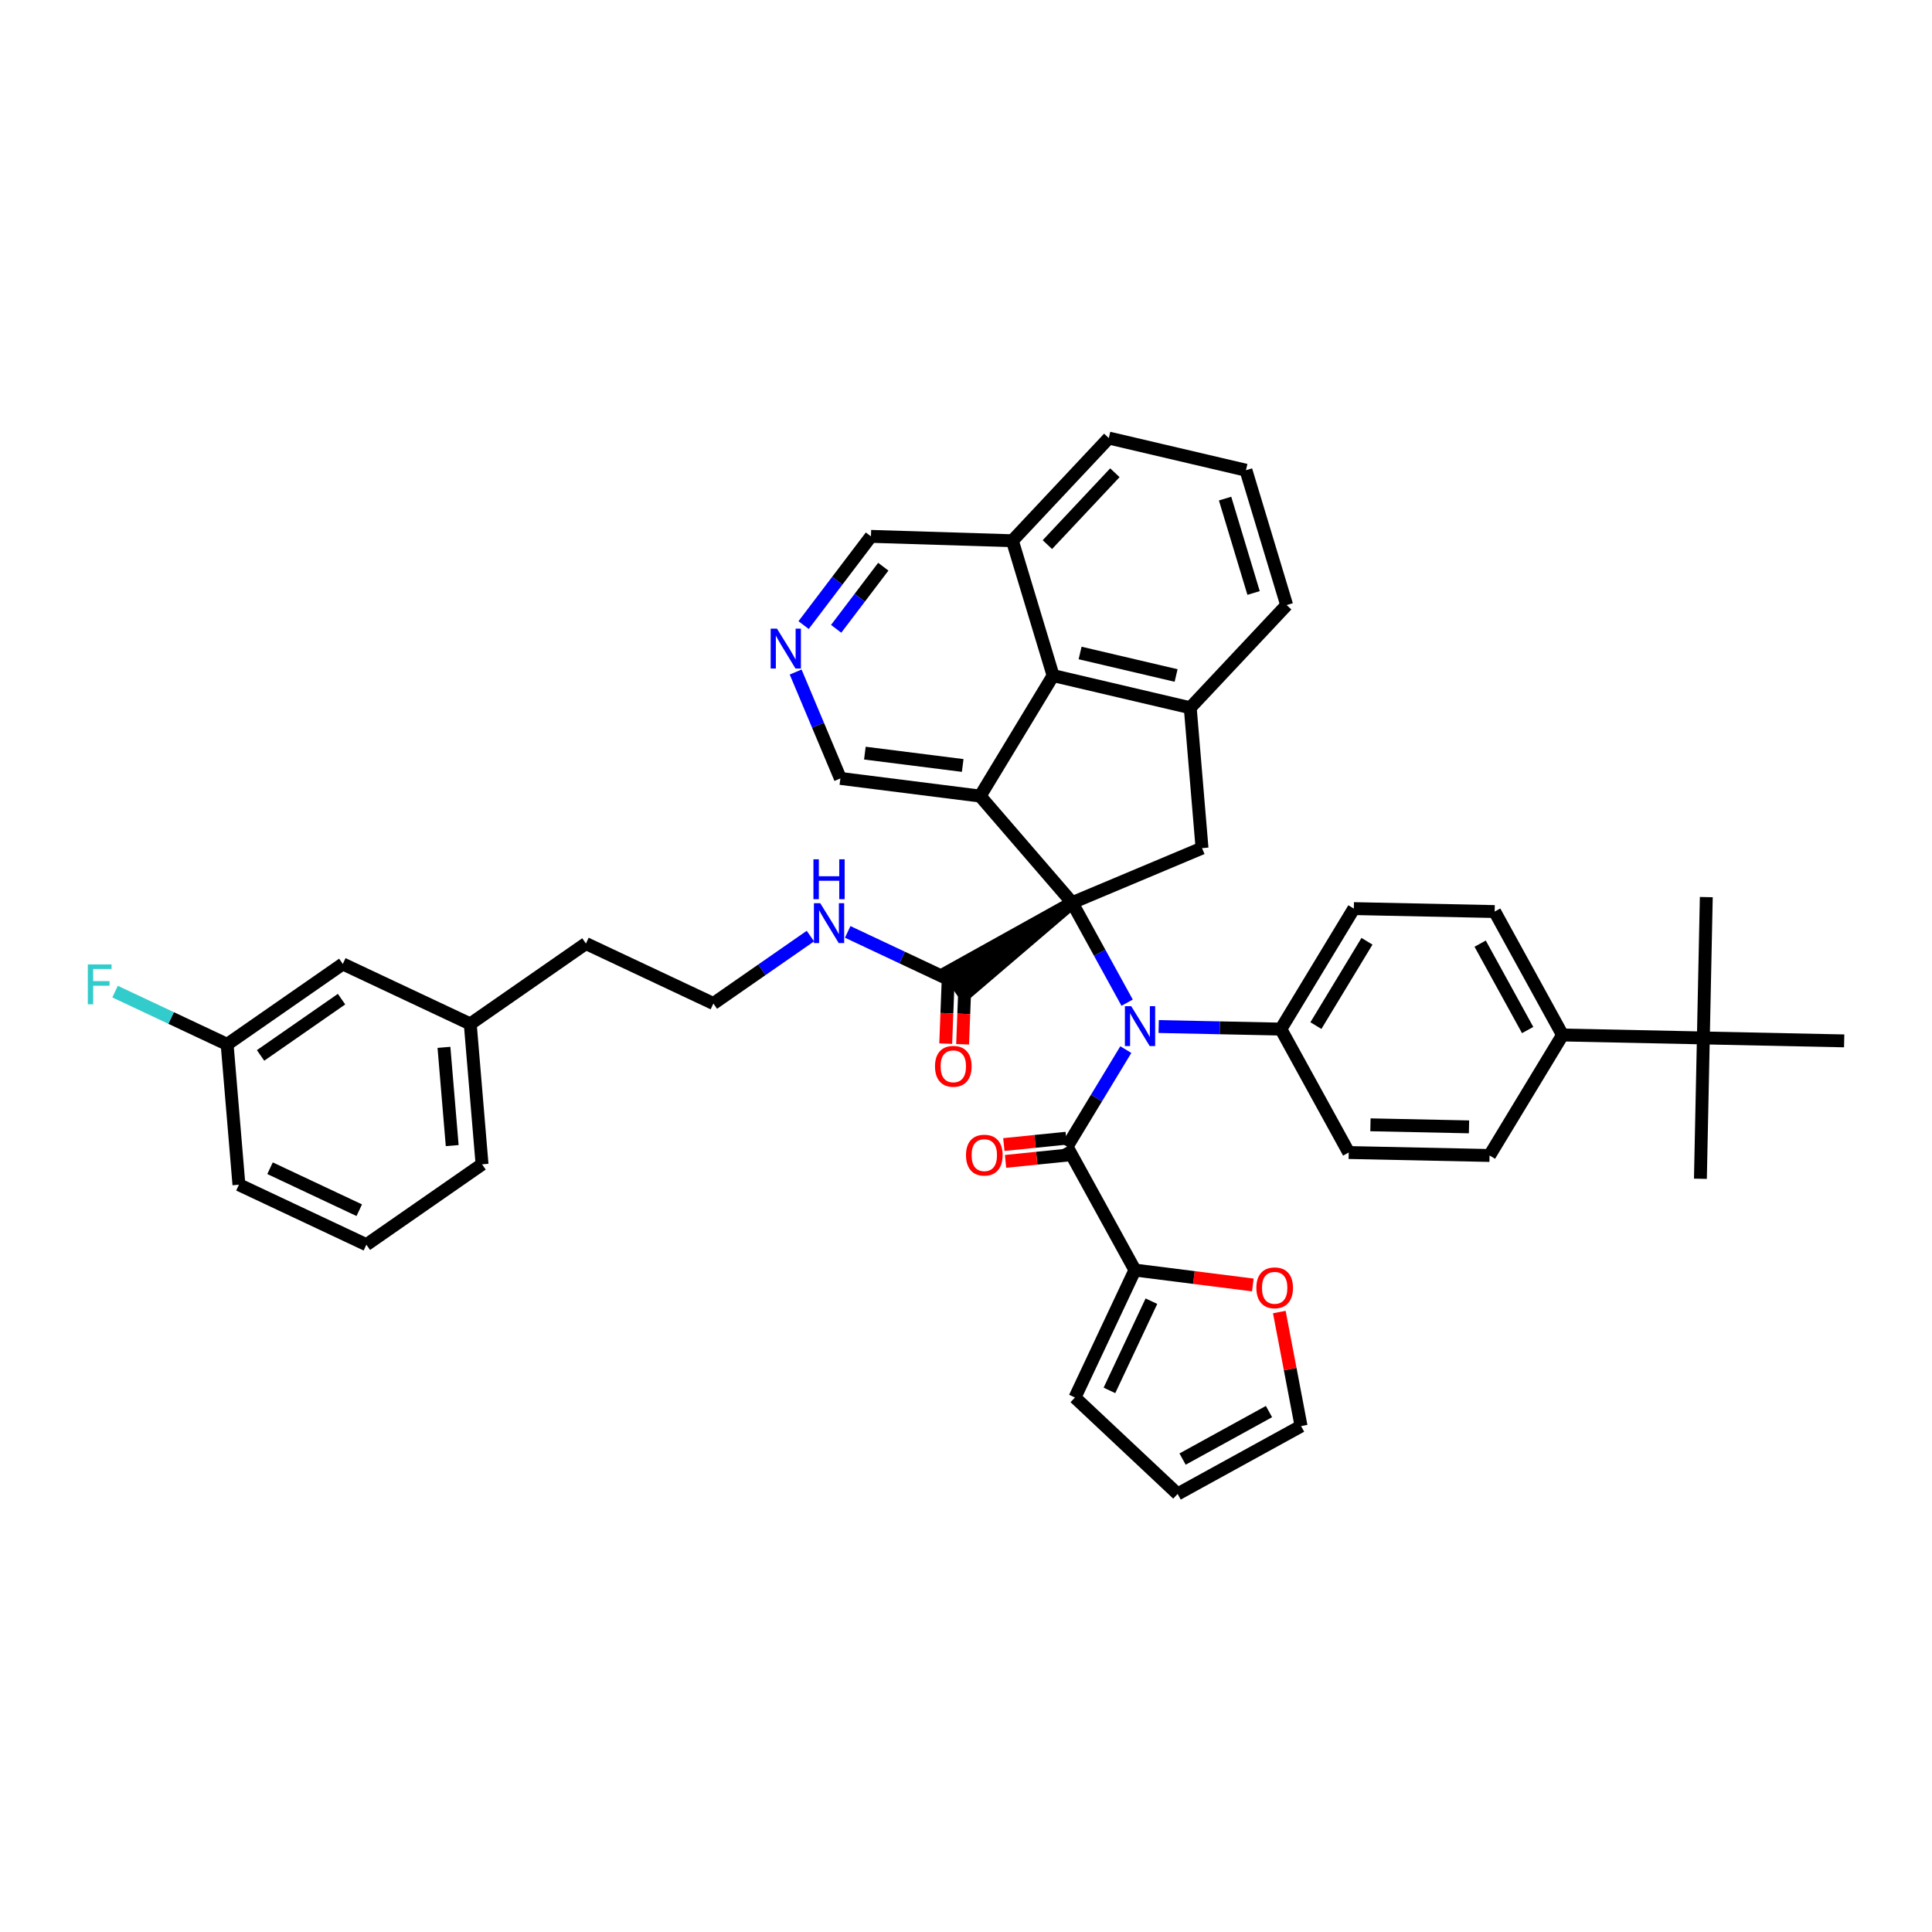<?xml version='1.0' encoding='iso-8859-1'?>
<svg version='1.1' baseProfile='full'
              xmlns='http://www.w3.org/2000/svg'
                      xmlns:rdkit='http://www.rdkit.org/xml'
                      xmlns:xlink='http://www.w3.org/1999/xlink'
                  xml:space='preserve'
width='300px' height='300px' viewBox='0 0 300 300'>
<!-- END OF HEADER -->
<rect style='opacity:1.0;fill:#FFFFFF;stroke:none' width='300' height='300' x='0' y='0'> </rect>
<rect style='opacity:1.0;fill:#FFFFFF;stroke:none' width='300' height='300' x='0' y='0'> </rect>
<path class='bond-0 atom-0 atom-1' d='M 264.953,139.302 L 264.496,161.17' style='fill:none;fill-rule:evenodd;stroke:#000000;stroke-width:2.0px;stroke-linecap:butt;stroke-linejoin:miter;stroke-opacity:1' />
<path class='bond-1 atom-1 atom-2' d='M 264.496,161.17 L 264.038,183.038' style='fill:none;fill-rule:evenodd;stroke:#000000;stroke-width:2.0px;stroke-linecap:butt;stroke-linejoin:miter;stroke-opacity:1' />
<path class='bond-2 atom-1 atom-3' d='M 264.496,161.17 L 286.364,161.628' style='fill:none;fill-rule:evenodd;stroke:#000000;stroke-width:2.0px;stroke-linecap:butt;stroke-linejoin:miter;stroke-opacity:1' />
<path class='bond-3 atom-1 atom-4' d='M 264.496,161.17 L 242.628,160.712' style='fill:none;fill-rule:evenodd;stroke:#000000;stroke-width:2.0px;stroke-linecap:butt;stroke-linejoin:miter;stroke-opacity:1' />
<path class='bond-4 atom-4 atom-5' d='M 242.628,160.712 L 232.09,141.545' style='fill:none;fill-rule:evenodd;stroke:#000000;stroke-width:2.0px;stroke-linecap:butt;stroke-linejoin:miter;stroke-opacity:1' />
<path class='bond-4 atom-4 atom-5' d='M 237.213,159.945 L 229.837,146.528' style='fill:none;fill-rule:evenodd;stroke:#000000;stroke-width:2.0px;stroke-linecap:butt;stroke-linejoin:miter;stroke-opacity:1' />
<path class='bond-41 atom-41 atom-4' d='M 231.297,179.422 L 242.628,160.712' style='fill:none;fill-rule:evenodd;stroke:#000000;stroke-width:2.0px;stroke-linecap:butt;stroke-linejoin:miter;stroke-opacity:1' />
<path class='bond-5 atom-5 atom-6' d='M 232.09,141.545 L 210.222,141.087' style='fill:none;fill-rule:evenodd;stroke:#000000;stroke-width:2.0px;stroke-linecap:butt;stroke-linejoin:miter;stroke-opacity:1' />
<path class='bond-6 atom-6 atom-7' d='M 210.222,141.087 L 198.891,159.797' style='fill:none;fill-rule:evenodd;stroke:#000000;stroke-width:2.0px;stroke-linecap:butt;stroke-linejoin:miter;stroke-opacity:1' />
<path class='bond-6 atom-6 atom-7' d='M 212.264,146.16 L 204.333,159.256' style='fill:none;fill-rule:evenodd;stroke:#000000;stroke-width:2.0px;stroke-linecap:butt;stroke-linejoin:miter;stroke-opacity:1' />
<path class='bond-7 atom-7 atom-8' d='M 198.891,159.797 L 189.405,159.598' style='fill:none;fill-rule:evenodd;stroke:#000000;stroke-width:2.0px;stroke-linecap:butt;stroke-linejoin:miter;stroke-opacity:1' />
<path class='bond-7 atom-7 atom-8' d='M 189.405,159.598 L 179.919,159.399' style='fill:none;fill-rule:evenodd;stroke:#0000FF;stroke-width:2.0px;stroke-linecap:butt;stroke-linejoin:miter;stroke-opacity:1' />
<path class='bond-39 atom-7 atom-40' d='M 198.891,159.797 L 209.429,178.964' style='fill:none;fill-rule:evenodd;stroke:#000000;stroke-width:2.0px;stroke-linecap:butt;stroke-linejoin:miter;stroke-opacity:1' />
<path class='bond-8 atom-8 atom-9' d='M 174.817,162.983 L 170.255,170.515' style='fill:none;fill-rule:evenodd;stroke:#0000FF;stroke-width:2.0px;stroke-linecap:butt;stroke-linejoin:miter;stroke-opacity:1' />
<path class='bond-8 atom-8 atom-9' d='M 170.255,170.515 L 165.693,178.048' style='fill:none;fill-rule:evenodd;stroke:#000000;stroke-width:2.0px;stroke-linecap:butt;stroke-linejoin:miter;stroke-opacity:1' />
<path class='bond-15 atom-8 atom-16' d='M 175.02,155.695 L 170.753,147.933' style='fill:none;fill-rule:evenodd;stroke:#0000FF;stroke-width:2.0px;stroke-linecap:butt;stroke-linejoin:miter;stroke-opacity:1' />
<path class='bond-15 atom-8 atom-16' d='M 170.753,147.933 L 166.486,140.171' style='fill:none;fill-rule:evenodd;stroke:#000000;stroke-width:2.0px;stroke-linecap:butt;stroke-linejoin:miter;stroke-opacity:1' />
<path class='bond-9 atom-9 atom-10' d='M 165.56,176.742 L 160.719,177.234' style='fill:none;fill-rule:evenodd;stroke:#000000;stroke-width:2.0px;stroke-linecap:butt;stroke-linejoin:miter;stroke-opacity:1' />
<path class='bond-9 atom-9 atom-10' d='M 160.719,177.234 L 155.877,177.726' style='fill:none;fill-rule:evenodd;stroke:#FF0000;stroke-width:2.0px;stroke-linecap:butt;stroke-linejoin:miter;stroke-opacity:1' />
<path class='bond-9 atom-9 atom-10' d='M 165.826,179.354 L 160.984,179.846' style='fill:none;fill-rule:evenodd;stroke:#000000;stroke-width:2.0px;stroke-linecap:butt;stroke-linejoin:miter;stroke-opacity:1' />
<path class='bond-9 atom-9 atom-10' d='M 160.984,179.846 L 156.142,180.338' style='fill:none;fill-rule:evenodd;stroke:#FF0000;stroke-width:2.0px;stroke-linecap:butt;stroke-linejoin:miter;stroke-opacity:1' />
<path class='bond-10 atom-9 atom-11' d='M 165.693,178.048 L 176.23,197.215' style='fill:none;fill-rule:evenodd;stroke:#000000;stroke-width:2.0px;stroke-linecap:butt;stroke-linejoin:miter;stroke-opacity:1' />
<path class='bond-11 atom-11 atom-12' d='M 176.23,197.215 L 166.917,217.006' style='fill:none;fill-rule:evenodd;stroke:#000000;stroke-width:2.0px;stroke-linecap:butt;stroke-linejoin:miter;stroke-opacity:1' />
<path class='bond-11 atom-11 atom-12' d='M 178.792,202.047 L 172.273,215.9' style='fill:none;fill-rule:evenodd;stroke:#000000;stroke-width:2.0px;stroke-linecap:butt;stroke-linejoin:miter;stroke-opacity:1' />
<path class='bond-42 atom-15 atom-11' d='M 194.54,199.528 L 185.385,198.372' style='fill:none;fill-rule:evenodd;stroke:#FF0000;stroke-width:2.0px;stroke-linecap:butt;stroke-linejoin:miter;stroke-opacity:1' />
<path class='bond-42 atom-15 atom-11' d='M 185.385,198.372 L 176.23,197.215' style='fill:none;fill-rule:evenodd;stroke:#000000;stroke-width:2.0px;stroke-linecap:butt;stroke-linejoin:miter;stroke-opacity:1' />
<path class='bond-12 atom-12 atom-13' d='M 166.917,217.006 L 182.862,231.979' style='fill:none;fill-rule:evenodd;stroke:#000000;stroke-width:2.0px;stroke-linecap:butt;stroke-linejoin:miter;stroke-opacity:1' />
<path class='bond-13 atom-13 atom-14' d='M 182.862,231.979 L 202.029,221.442' style='fill:none;fill-rule:evenodd;stroke:#000000;stroke-width:2.0px;stroke-linecap:butt;stroke-linejoin:miter;stroke-opacity:1' />
<path class='bond-13 atom-13 atom-14' d='M 183.63,226.565 L 197.047,219.189' style='fill:none;fill-rule:evenodd;stroke:#000000;stroke-width:2.0px;stroke-linecap:butt;stroke-linejoin:miter;stroke-opacity:1' />
<path class='bond-14 atom-14 atom-15' d='M 202.029,221.442 L 200.34,212.587' style='fill:none;fill-rule:evenodd;stroke:#000000;stroke-width:2.0px;stroke-linecap:butt;stroke-linejoin:miter;stroke-opacity:1' />
<path class='bond-14 atom-14 atom-15' d='M 200.34,212.587 L 198.651,203.732' style='fill:none;fill-rule:evenodd;stroke:#FF0000;stroke-width:2.0px;stroke-linecap:butt;stroke-linejoin:miter;stroke-opacity:1' />
<path class='bond-16 atom-16 atom-17' d='M 166.486,140.171 L 147.277,150.859 L 149.774,154.451 Z' style='fill:#000000;fill-rule:evenodd;fill-opacity:1;stroke:#000000;stroke-width:2.0px;stroke-linecap:butt;stroke-linejoin:miter;stroke-opacity:1;' />
<path class='bond-28 atom-16 atom-29' d='M 166.486,140.171 L 186.65,131.695' style='fill:none;fill-rule:evenodd;stroke:#000000;stroke-width:2.0px;stroke-linecap:butt;stroke-linejoin:miter;stroke-opacity:1' />
<path class='bond-43 atom-38 atom-16' d='M 152.194,123.614 L 166.486,140.171' style='fill:none;fill-rule:evenodd;stroke:#000000;stroke-width:2.0px;stroke-linecap:butt;stroke-linejoin:miter;stroke-opacity:1' />
<path class='bond-17 atom-17 atom-18' d='M 147.214,152.604 L 147.032,157.33' style='fill:none;fill-rule:evenodd;stroke:#000000;stroke-width:2.0px;stroke-linecap:butt;stroke-linejoin:miter;stroke-opacity:1' />
<path class='bond-17 atom-17 atom-18' d='M 147.032,157.33 L 146.851,162.055' style='fill:none;fill-rule:evenodd;stroke:#FF0000;stroke-width:2.0px;stroke-linecap:butt;stroke-linejoin:miter;stroke-opacity:1' />
<path class='bond-17 atom-17 atom-18' d='M 149.837,152.705 L 149.655,157.431' style='fill:none;fill-rule:evenodd;stroke:#000000;stroke-width:2.0px;stroke-linecap:butt;stroke-linejoin:miter;stroke-opacity:1' />
<path class='bond-17 atom-17 atom-18' d='M 149.655,157.431 L 149.473,162.156' style='fill:none;fill-rule:evenodd;stroke:#FF0000;stroke-width:2.0px;stroke-linecap:butt;stroke-linejoin:miter;stroke-opacity:1' />
<path class='bond-18 atom-17 atom-19' d='M 148.525,152.655 L 140.078,148.68' style='fill:none;fill-rule:evenodd;stroke:#000000;stroke-width:2.0px;stroke-linecap:butt;stroke-linejoin:miter;stroke-opacity:1' />
<path class='bond-18 atom-17 atom-19' d='M 140.078,148.68 L 131.63,144.705' style='fill:none;fill-rule:evenodd;stroke:#0000FF;stroke-width:2.0px;stroke-linecap:butt;stroke-linejoin:miter;stroke-opacity:1' />
<path class='bond-19 atom-19 atom-20' d='M 125.838,145.355 L 118.306,150.59' style='fill:none;fill-rule:evenodd;stroke:#0000FF;stroke-width:2.0px;stroke-linecap:butt;stroke-linejoin:miter;stroke-opacity:1' />
<path class='bond-19 atom-19 atom-20' d='M 118.306,150.59 L 110.773,155.825' style='fill:none;fill-rule:evenodd;stroke:#000000;stroke-width:2.0px;stroke-linecap:butt;stroke-linejoin:miter;stroke-opacity:1' />
<path class='bond-20 atom-20 atom-21' d='M 110.773,155.825 L 90.982,146.512' style='fill:none;fill-rule:evenodd;stroke:#000000;stroke-width:2.0px;stroke-linecap:butt;stroke-linejoin:miter;stroke-opacity:1' />
<path class='bond-21 atom-21 atom-22' d='M 90.982,146.512 L 73.021,158.996' style='fill:none;fill-rule:evenodd;stroke:#000000;stroke-width:2.0px;stroke-linecap:butt;stroke-linejoin:miter;stroke-opacity:1' />
<path class='bond-22 atom-22 atom-23' d='M 73.021,158.996 L 74.852,180.792' style='fill:none;fill-rule:evenodd;stroke:#000000;stroke-width:2.0px;stroke-linecap:butt;stroke-linejoin:miter;stroke-opacity:1' />
<path class='bond-22 atom-22 atom-23' d='M 68.937,162.631 L 70.218,177.888' style='fill:none;fill-rule:evenodd;stroke:#000000;stroke-width:2.0px;stroke-linecap:butt;stroke-linejoin:miter;stroke-opacity:1' />
<path class='bond-44 atom-28 atom-22' d='M 53.23,149.683 L 73.021,158.996' style='fill:none;fill-rule:evenodd;stroke:#000000;stroke-width:2.0px;stroke-linecap:butt;stroke-linejoin:miter;stroke-opacity:1' />
<path class='bond-23 atom-23 atom-24' d='M 74.852,180.792 L 56.891,193.275' style='fill:none;fill-rule:evenodd;stroke:#000000;stroke-width:2.0px;stroke-linecap:butt;stroke-linejoin:miter;stroke-opacity:1' />
<path class='bond-24 atom-24 atom-25' d='M 56.891,193.275 L 37.1,183.962' style='fill:none;fill-rule:evenodd;stroke:#000000;stroke-width:2.0px;stroke-linecap:butt;stroke-linejoin:miter;stroke-opacity:1' />
<path class='bond-24 atom-24 atom-25' d='M 55.785,187.92 L 41.931,181.401' style='fill:none;fill-rule:evenodd;stroke:#000000;stroke-width:2.0px;stroke-linecap:butt;stroke-linejoin:miter;stroke-opacity:1' />
<path class='bond-25 atom-25 atom-26' d='M 37.1,183.962 L 35.269,162.166' style='fill:none;fill-rule:evenodd;stroke:#000000;stroke-width:2.0px;stroke-linecap:butt;stroke-linejoin:miter;stroke-opacity:1' />
<path class='bond-26 atom-26 atom-27' d='M 35.269,162.166 L 26.568,158.072' style='fill:none;fill-rule:evenodd;stroke:#000000;stroke-width:2.0px;stroke-linecap:butt;stroke-linejoin:miter;stroke-opacity:1' />
<path class='bond-26 atom-26 atom-27' d='M 26.568,158.072 L 17.867,153.977' style='fill:none;fill-rule:evenodd;stroke:#33CCCC;stroke-width:2.0px;stroke-linecap:butt;stroke-linejoin:miter;stroke-opacity:1' />
<path class='bond-27 atom-26 atom-28' d='M 35.269,162.166 L 53.23,149.683' style='fill:none;fill-rule:evenodd;stroke:#000000;stroke-width:2.0px;stroke-linecap:butt;stroke-linejoin:miter;stroke-opacity:1' />
<path class='bond-27 atom-26 atom-28' d='M 40.46,163.886 L 53.033,155.147' style='fill:none;fill-rule:evenodd;stroke:#000000;stroke-width:2.0px;stroke-linecap:butt;stroke-linejoin:miter;stroke-opacity:1' />
<path class='bond-29 atom-29 atom-30' d='M 186.65,131.695 L 184.819,109.899' style='fill:none;fill-rule:evenodd;stroke:#000000;stroke-width:2.0px;stroke-linecap:butt;stroke-linejoin:miter;stroke-opacity:1' />
<path class='bond-30 atom-30 atom-31' d='M 184.819,109.899 L 199.792,93.954' style='fill:none;fill-rule:evenodd;stroke:#000000;stroke-width:2.0px;stroke-linecap:butt;stroke-linejoin:miter;stroke-opacity:1' />
<path class='bond-45 atom-39 atom-30' d='M 163.524,104.905 L 184.819,109.899' style='fill:none;fill-rule:evenodd;stroke:#000000;stroke-width:2.0px;stroke-linecap:butt;stroke-linejoin:miter;stroke-opacity:1' />
<path class='bond-45 atom-39 atom-30' d='M 167.717,101.395 L 182.624,104.891' style='fill:none;fill-rule:evenodd;stroke:#000000;stroke-width:2.0px;stroke-linecap:butt;stroke-linejoin:miter;stroke-opacity:1' />
<path class='bond-31 atom-31 atom-32' d='M 199.792,93.954 L 193.47,73.015' style='fill:none;fill-rule:evenodd;stroke:#000000;stroke-width:2.0px;stroke-linecap:butt;stroke-linejoin:miter;stroke-opacity:1' />
<path class='bond-31 atom-31 atom-32' d='M 194.656,92.078 L 190.23,77.421' style='fill:none;fill-rule:evenodd;stroke:#000000;stroke-width:2.0px;stroke-linecap:butt;stroke-linejoin:miter;stroke-opacity:1' />
<path class='bond-32 atom-32 atom-33' d='M 193.47,73.015 L 172.175,68.021' style='fill:none;fill-rule:evenodd;stroke:#000000;stroke-width:2.0px;stroke-linecap:butt;stroke-linejoin:miter;stroke-opacity:1' />
<path class='bond-33 atom-33 atom-34' d='M 172.175,68.021 L 157.202,83.965' style='fill:none;fill-rule:evenodd;stroke:#000000;stroke-width:2.0px;stroke-linecap:butt;stroke-linejoin:miter;stroke-opacity:1' />
<path class='bond-33 atom-33 atom-34' d='M 173.118,73.407 L 162.637,84.568' style='fill:none;fill-rule:evenodd;stroke:#000000;stroke-width:2.0px;stroke-linecap:butt;stroke-linejoin:miter;stroke-opacity:1' />
<path class='bond-34 atom-34 atom-35' d='M 157.202,83.965 L 135.241,83.287' style='fill:none;fill-rule:evenodd;stroke:#000000;stroke-width:2.0px;stroke-linecap:butt;stroke-linejoin:miter;stroke-opacity:1' />
<path class='bond-46 atom-39 atom-34' d='M 163.524,104.905 L 157.202,83.965' style='fill:none;fill-rule:evenodd;stroke:#000000;stroke-width:2.0px;stroke-linecap:butt;stroke-linejoin:miter;stroke-opacity:1' />
<path class='bond-35 atom-35 atom-36' d='M 135.241,83.287 L 130.012,90.176' style='fill:none;fill-rule:evenodd;stroke:#000000;stroke-width:2.0px;stroke-linecap:butt;stroke-linejoin:miter;stroke-opacity:1' />
<path class='bond-35 atom-35 atom-36' d='M 130.012,90.176 L 124.783,97.065' style='fill:none;fill-rule:evenodd;stroke:#0000FF;stroke-width:2.0px;stroke-linecap:butt;stroke-linejoin:miter;stroke-opacity:1' />
<path class='bond-35 atom-35 atom-36' d='M 137.157,87.998 L 133.497,92.821' style='fill:none;fill-rule:evenodd;stroke:#000000;stroke-width:2.0px;stroke-linecap:butt;stroke-linejoin:miter;stroke-opacity:1' />
<path class='bond-35 atom-35 atom-36' d='M 133.497,92.821 L 129.836,97.643' style='fill:none;fill-rule:evenodd;stroke:#0000FF;stroke-width:2.0px;stroke-linecap:butt;stroke-linejoin:miter;stroke-opacity:1' />
<path class='bond-36 atom-36 atom-37' d='M 123.549,104.353 L 127.021,112.613' style='fill:none;fill-rule:evenodd;stroke:#0000FF;stroke-width:2.0px;stroke-linecap:butt;stroke-linejoin:miter;stroke-opacity:1' />
<path class='bond-36 atom-36 atom-37' d='M 127.021,112.613 L 130.493,120.873' style='fill:none;fill-rule:evenodd;stroke:#000000;stroke-width:2.0px;stroke-linecap:butt;stroke-linejoin:miter;stroke-opacity:1' />
<path class='bond-37 atom-37 atom-38' d='M 130.493,120.873 L 152.194,123.614' style='fill:none;fill-rule:evenodd;stroke:#000000;stroke-width:2.0px;stroke-linecap:butt;stroke-linejoin:miter;stroke-opacity:1' />
<path class='bond-37 atom-37 atom-38' d='M 134.297,116.944 L 149.487,118.863' style='fill:none;fill-rule:evenodd;stroke:#000000;stroke-width:2.0px;stroke-linecap:butt;stroke-linejoin:miter;stroke-opacity:1' />
<path class='bond-38 atom-38 atom-39' d='M 152.194,123.614 L 163.524,104.905' style='fill:none;fill-rule:evenodd;stroke:#000000;stroke-width:2.0px;stroke-linecap:butt;stroke-linejoin:miter;stroke-opacity:1' />
<path class='bond-40 atom-40 atom-41' d='M 209.429,178.964 L 231.297,179.422' style='fill:none;fill-rule:evenodd;stroke:#000000;stroke-width:2.0px;stroke-linecap:butt;stroke-linejoin:miter;stroke-opacity:1' />
<path class='bond-40 atom-40 atom-41' d='M 212.801,174.659 L 228.108,174.979' style='fill:none;fill-rule:evenodd;stroke:#000000;stroke-width:2.0px;stroke-linecap:butt;stroke-linejoin:miter;stroke-opacity:1' />
<path  class='atom-8' d='M 175.654 156.242
L 177.684 159.522
Q 177.885 159.846, 178.209 160.432
Q 178.533 161.019, 178.55 161.054
L 178.55 156.242
L 179.373 156.242
L 179.373 162.436
L 178.524 162.436
L 176.345 158.849
Q 176.092 158.429, 175.82 157.948
Q 175.558 157.466, 175.479 157.318
L 175.479 162.436
L 174.674 162.436
L 174.674 156.242
L 175.654 156.242
' fill='#0000FF'/>
<path  class='atom-10' d='M 150 179.371
Q 150 177.884, 150.735 177.053
Q 151.47 176.222, 152.843 176.222
Q 154.217 176.222, 154.952 177.053
Q 155.687 177.884, 155.687 179.371
Q 155.687 180.876, 154.943 181.733
Q 154.199 182.582, 152.843 182.582
Q 151.478 182.582, 150.735 181.733
Q 150 180.885, 150 179.371
M 152.843 181.882
Q 153.788 181.882, 154.296 181.252
Q 154.812 180.614, 154.812 179.371
Q 154.812 178.155, 154.296 177.543
Q 153.788 176.921, 152.843 176.921
Q 151.898 176.921, 151.382 177.534
Q 150.875 178.146, 150.875 179.371
Q 150.875 180.622, 151.382 181.252
Q 151.898 181.882, 152.843 181.882
' fill='#FF0000'/>
<path  class='atom-15' d='M 195.087 199.974
Q 195.087 198.487, 195.822 197.655
Q 196.557 196.824, 197.931 196.824
Q 199.304 196.824, 200.039 197.655
Q 200.774 198.487, 200.774 199.974
Q 200.774 201.479, 200.03 202.336
Q 199.287 203.185, 197.931 203.185
Q 196.566 203.185, 195.822 202.336
Q 195.087 201.488, 195.087 199.974
M 197.931 202.485
Q 198.876 202.485, 199.383 201.855
Q 199.899 201.216, 199.899 199.974
Q 199.899 198.758, 199.383 198.145
Q 198.876 197.524, 197.931 197.524
Q 196.986 197.524, 196.47 198.137
Q 195.962 198.749, 195.962 199.974
Q 195.962 201.225, 196.47 201.855
Q 196.986 202.485, 197.931 202.485
' fill='#FF0000'/>
<path  class='atom-18' d='M 145.186 165.578
Q 145.186 164.091, 145.921 163.26
Q 146.656 162.429, 148.029 162.429
Q 149.403 162.429, 150.138 163.26
Q 150.873 164.091, 150.873 165.578
Q 150.873 167.083, 150.129 167.941
Q 149.385 168.789, 148.029 168.789
Q 146.664 168.789, 145.921 167.941
Q 145.186 167.092, 145.186 165.578
M 148.029 168.089
Q 148.974 168.089, 149.481 167.459
Q 149.998 166.821, 149.998 165.578
Q 149.998 164.362, 149.481 163.75
Q 148.974 163.129, 148.029 163.129
Q 147.084 163.129, 146.568 163.741
Q 146.061 164.354, 146.061 165.578
Q 146.061 166.83, 146.568 167.459
Q 147.084 168.089, 148.029 168.089
' fill='#FF0000'/>
<path  class='atom-19' d='M 127.365 140.245
L 129.395 143.526
Q 129.596 143.849, 129.919 144.436
Q 130.243 145.022, 130.261 145.057
L 130.261 140.245
L 131.083 140.245
L 131.083 146.439
L 130.234 146.439
L 128.056 142.852
Q 127.802 142.432, 127.531 141.951
Q 127.268 141.47, 127.19 141.321
L 127.19 146.439
L 126.385 146.439
L 126.385 140.245
L 127.365 140.245
' fill='#0000FF'/>
<path  class='atom-19' d='M 126.31 133.431
L 127.15 133.431
L 127.15 136.064
L 130.318 136.064
L 130.318 133.431
L 131.157 133.431
L 131.157 139.625
L 130.318 139.625
L 130.318 136.764
L 127.15 136.764
L 127.15 139.625
L 126.31 139.625
L 126.31 133.431
' fill='#0000FF'/>
<path  class='atom-27' d='M 13.636 149.756
L 17.32 149.756
L 17.32 150.465
L 14.467 150.465
L 14.467 152.346
L 17.005 152.346
L 17.005 153.063
L 14.467 153.063
L 14.467 155.95
L 13.636 155.95
L 13.636 149.756
' fill='#33CCCC'/>
<path  class='atom-36' d='M 120.648 97.612
L 122.678 100.893
Q 122.879 101.216, 123.203 101.803
Q 123.526 102.389, 123.544 102.424
L 123.544 97.612
L 124.366 97.612
L 124.366 103.806
L 123.518 103.806
L 121.339 100.219
Q 121.085 99.799, 120.814 99.318
Q 120.552 98.837, 120.473 98.688
L 120.473 103.806
L 119.668 103.806
L 119.668 97.612
L 120.648 97.612
' fill='#0000FF'/>
</svg>
